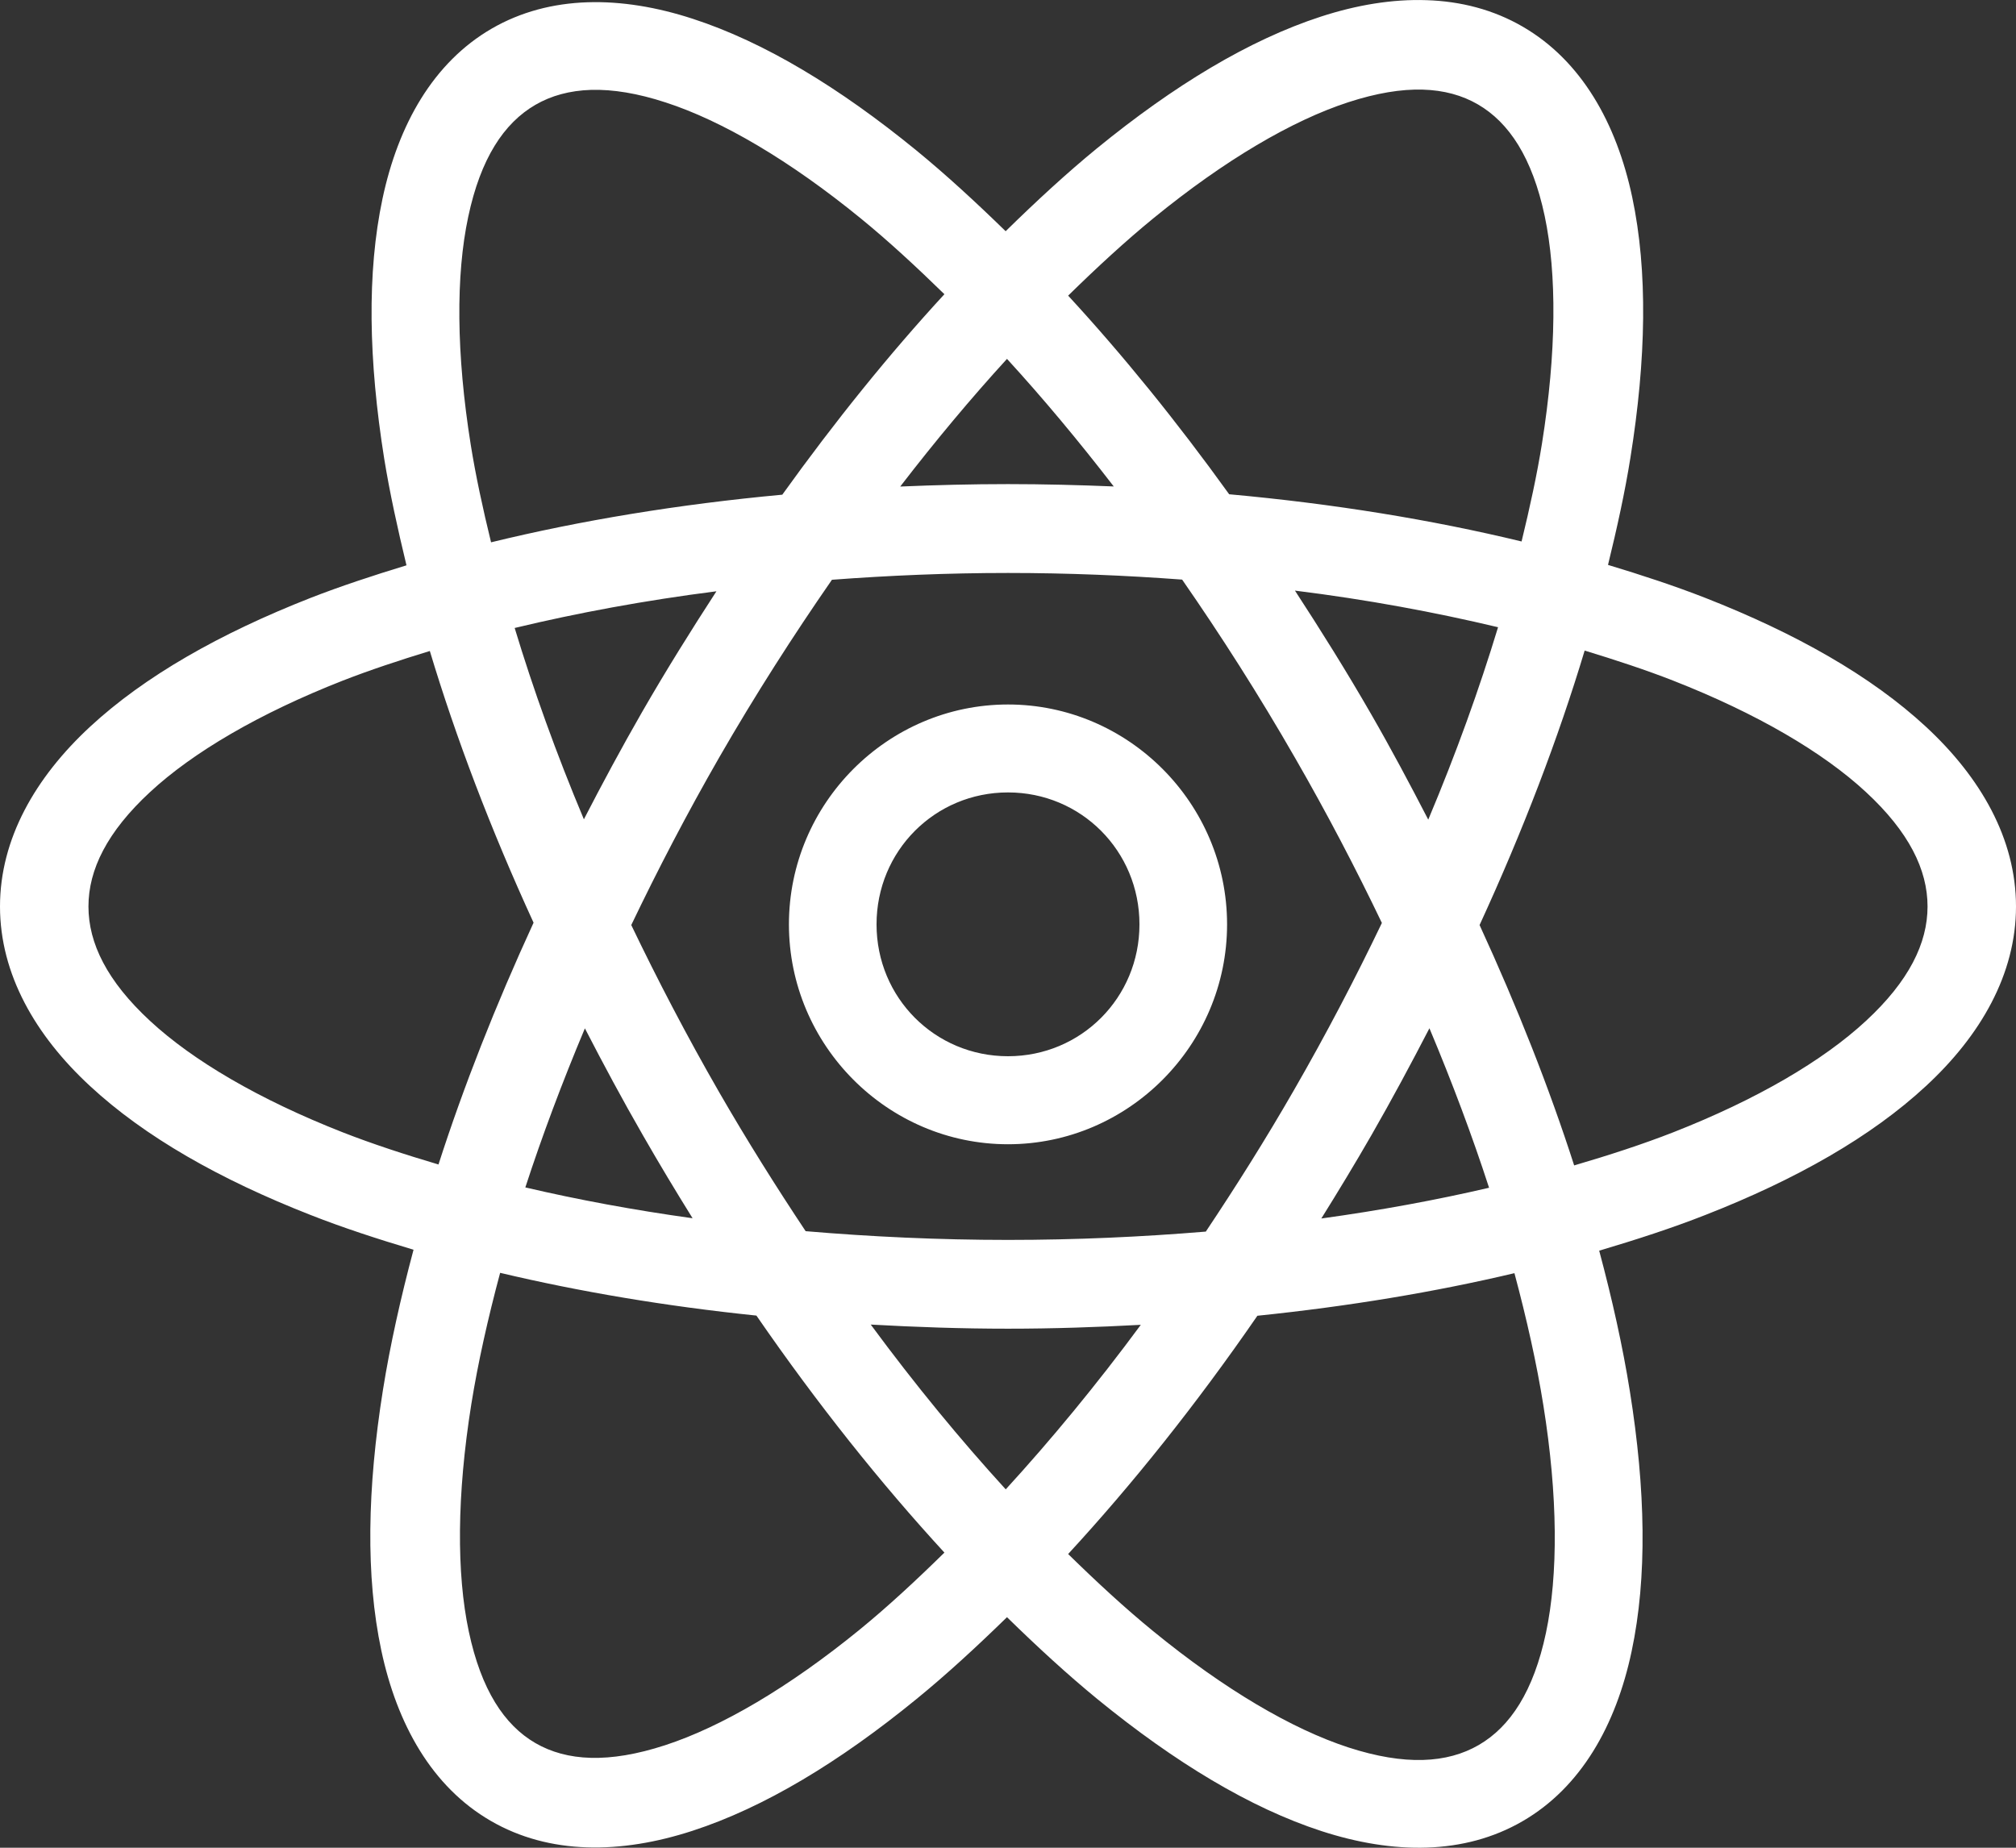 <svg width="24" height="22" viewBox="0 0 24 22" fill="none" xmlns="http://www.w3.org/2000/svg">
<rect x="0" y="0" width="24" height="22" fill="#333333" stroke="none"/>
<path d="M16.983 0.002C16.576 -0.012 16.151 0.059 15.724 0.198C14.87 0.476 13.976 1.017 13.058 1.767C12.699 2.061 12.336 2.396 11.972 2.753C11.615 2.405 11.26 2.078 10.908 1.79C9.991 1.041 9.099 0.501 8.248 0.224C7.396 -0.054 6.549 -0.062 5.853 0.341C5.157 0.745 4.741 1.485 4.554 2.364C4.367 3.243 4.387 4.29 4.574 5.462C4.64 5.869 4.734 6.296 4.839 6.731C4.442 6.852 4.056 6.979 3.697 7.119C2.617 7.543 1.723 8.05 1.072 8.653C0.42 9.257 0 9.989 0 10.793C0 11.597 0.42 12.328 1.072 12.931C1.723 13.535 2.617 14.043 3.697 14.466C4.08 14.617 4.495 14.752 4.923 14.88C4.769 15.457 4.644 16.017 4.559 16.549C4.372 17.721 4.352 18.768 4.539 19.649C4.726 20.53 5.142 21.275 5.842 21.68C6.541 22.086 7.392 22.076 8.245 21.798C9.099 21.52 9.992 20.98 10.91 20.23C11.267 19.939 11.627 19.607 11.988 19.255C12.35 19.609 12.713 19.943 13.07 20.235C13.988 20.984 14.881 21.525 15.732 21.802C16.584 22.079 17.43 22.088 18.126 21.684C18.822 21.281 19.238 20.541 19.424 19.662C19.611 18.782 19.591 17.736 19.403 16.564C19.318 16.031 19.193 15.47 19.038 14.891C19.48 14.76 19.908 14.621 20.302 14.466C21.383 14.043 22.277 13.535 22.928 12.931C23.58 12.328 24 11.597 24 10.793C24 9.989 23.58 9.257 22.928 8.653C22.277 8.05 21.383 7.543 20.302 7.119C19.939 6.977 19.547 6.848 19.143 6.726C19.25 6.288 19.345 5.858 19.41 5.448C19.598 4.276 19.618 3.228 19.431 2.347C19.244 1.466 18.826 0.722 18.127 0.317C17.777 0.114 17.39 0.015 16.983 0.002ZM16.935 1.067C17.19 1.074 17.408 1.135 17.594 1.243C17.966 1.459 18.242 1.879 18.389 2.571C18.535 3.262 18.53 4.196 18.357 5.28C18.298 5.651 18.212 6.044 18.114 6.447C17.047 6.189 15.879 5.998 14.633 5.885C14.007 5.015 13.364 4.223 12.716 3.52C13.059 3.184 13.399 2.87 13.732 2.598C14.579 1.906 15.382 1.435 16.052 1.217C16.387 1.108 16.68 1.06 16.935 1.067ZM7.038 1.07C7.295 1.063 7.589 1.11 7.925 1.22C8.596 1.438 9.4 1.909 10.249 2.602C10.575 2.868 10.908 3.176 11.243 3.503C10.59 4.212 9.943 5.012 9.313 5.89C8.072 6.005 6.908 6.198 5.846 6.457C5.748 6.056 5.663 5.664 5.604 5.295C5.431 4.211 5.426 3.275 5.574 2.582C5.721 1.888 5.998 1.466 6.374 1.248C6.562 1.139 6.782 1.078 7.038 1.07ZM11.988 4.273C12.413 4.737 12.838 5.246 13.259 5.792C12.845 5.775 12.426 5.764 12 5.764C11.566 5.764 11.139 5.775 10.717 5.793C11.138 5.246 11.563 4.738 11.988 4.273ZM12 6.822C12.709 6.822 13.4 6.851 14.073 6.901C14.536 7.568 14.988 8.276 15.418 9.025C15.797 9.683 16.14 10.34 16.451 10.989C16.136 11.647 15.788 12.313 15.404 12.98C15.066 13.568 14.714 14.126 14.355 14.664C13.595 14.727 12.809 14.763 12 14.763C11.172 14.763 10.367 14.725 9.591 14.659C9.238 14.128 8.892 13.578 8.559 13C8.176 12.334 7.83 11.67 7.515 11.014C7.831 10.354 8.179 9.685 8.564 9.015C8.993 8.27 9.444 7.567 9.904 6.903C10.583 6.852 11.283 6.822 12 6.822ZM15.416 7.032C16.276 7.139 17.082 7.289 17.834 7.468C17.611 8.202 17.336 8.968 17.003 9.759C16.787 9.341 16.564 8.921 16.322 8.501C16.029 7.992 15.725 7.506 15.416 7.032ZM8.529 7.04C8.227 7.505 7.929 7.982 7.642 8.481C7.398 8.906 7.169 9.332 6.951 9.755C6.621 8.969 6.348 8.207 6.127 7.477C6.872 7.298 7.675 7.149 8.529 7.04ZM18.865 7.746C19.235 7.859 19.592 7.976 19.919 8.104C20.916 8.495 21.704 8.958 22.214 9.431C22.725 9.904 22.947 10.355 22.947 10.793C22.947 11.231 22.725 11.682 22.214 12.155C21.704 12.628 20.916 13.091 19.919 13.482C19.556 13.624 19.156 13.754 18.74 13.876C18.444 12.955 18.065 11.995 17.614 11.014C18.132 9.888 18.551 8.79 18.865 7.746ZM5.117 7.751C5.428 8.785 5.841 9.872 6.352 10.986C5.898 11.973 5.518 12.939 5.22 13.865C4.819 13.746 4.433 13.62 4.08 13.482C3.084 13.091 2.296 12.628 1.786 12.155C1.275 11.682 1.053 11.231 1.053 10.793C1.053 10.355 1.275 9.904 1.786 9.431C2.296 8.958 3.084 8.495 4.08 8.104C4.403 7.978 4.754 7.862 5.117 7.751ZM12 8.388C10.566 8.388 9.392 9.566 9.392 11.006C9.392 12.445 10.566 13.624 12 13.624C13.434 13.624 14.608 12.445 14.608 11.006C14.608 9.566 13.434 8.388 12 8.388ZM12 9.435C12.87 9.435 13.565 10.132 13.565 11.006C13.565 11.879 12.87 12.576 12 12.576C11.13 12.576 10.435 11.879 10.435 11.006C10.435 10.132 11.13 9.435 12 9.435ZM17.017 12.243C17.29 12.893 17.528 13.529 17.727 14.142C17.1 14.288 16.433 14.411 15.73 14.508C15.932 14.184 16.132 13.854 16.327 13.515C16.571 13.09 16.798 12.666 17.017 12.243ZM6.963 12.244C7.182 12.669 7.411 13.096 7.657 13.523C7.849 13.858 8.046 14.185 8.245 14.505C7.545 14.408 6.879 14.284 6.254 14.138C6.453 13.527 6.691 12.892 6.963 12.244ZM5.954 15.155C6.898 15.379 7.921 15.552 9.005 15.664C9.73 16.716 10.484 17.66 11.243 18.486C10.904 18.819 10.567 19.131 10.238 19.4C9.39 20.092 8.586 20.562 7.916 20.78C7.247 20.998 6.747 20.97 6.374 20.754C6.002 20.538 5.728 20.118 5.581 19.426C5.434 18.735 5.438 17.802 5.611 16.718C5.69 16.227 5.808 15.7 5.954 15.155ZM18.029 15.159C18.176 15.708 18.294 16.236 18.373 16.73C18.547 17.815 18.551 18.749 18.404 19.443C18.257 20.136 17.98 20.559 17.604 20.777C17.228 20.995 16.725 21.024 16.053 20.806C15.381 20.587 14.577 20.115 13.729 19.422C13.397 19.151 13.058 18.838 12.716 18.503C13.48 17.674 14.24 16.724 14.969 15.666C16.057 15.554 17.083 15.383 18.029 15.159ZM10.366 15.771C10.902 15.801 11.444 15.82 12 15.82C12.537 15.82 13.062 15.802 13.581 15.774C13.051 16.492 12.511 17.145 11.973 17.733C11.435 17.144 10.896 16.49 10.366 15.771Z" fill="white"/>
</svg>

